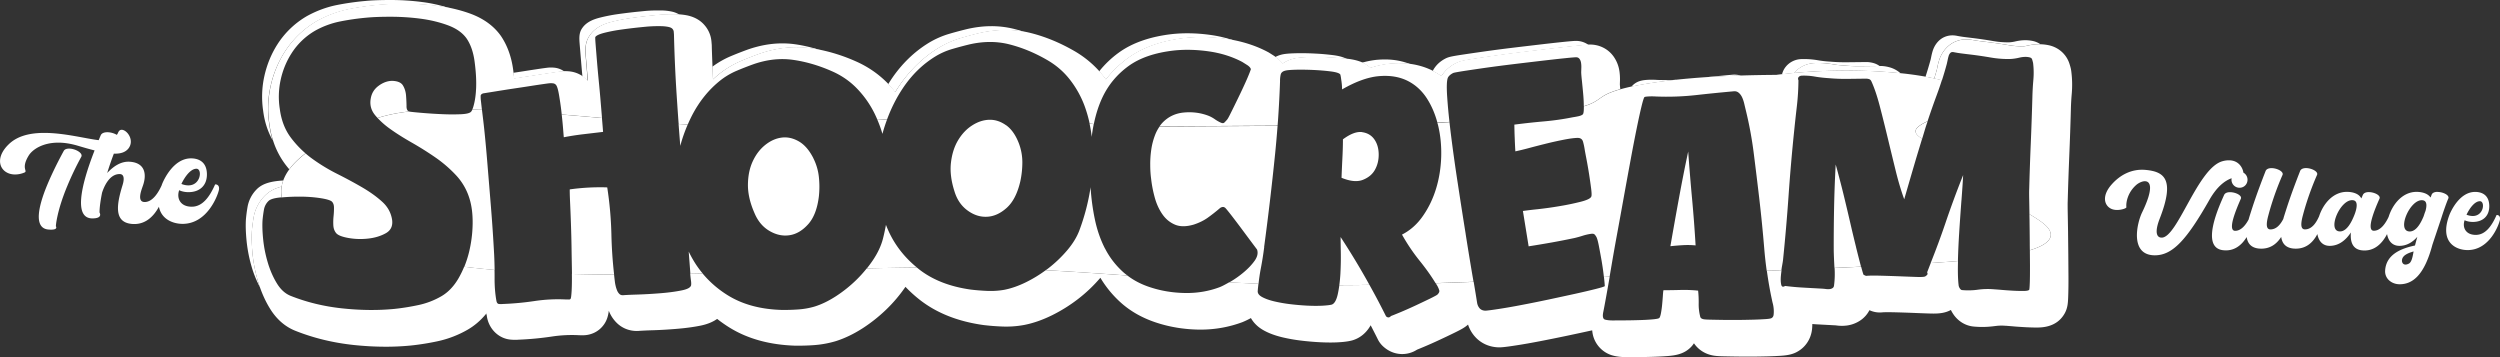 <svg xmlns="http://www.w3.org/2000/svg" width="574" height="82" fill="none"><rect width="100%" height="100%" fill="#333333" stroke="none"/><g fill="#fff" clip-path="url(#a)"><path d="M49.384 42.36c-1.25 2.836-2.885 5.1-5.356 5.1-2.71 0-3.518-2.025-2.884-3.792 0 0 .772.45 2.14.45 2.471 0 4.226-1.435 4.226-4.059 0-2.807-1.791-3.7-3.665-3.7-4.024 0-6.256 4.952-6.642 5.937-.036.092-.055.175-.091.267-.69 1.528-2.021 3.82-3.895 3.82s-.716-2.835-.413-3.728c.955-2.688.477-5.31-3.04-5.522-2.022-.12-3.749 1.076-5.154 2.595a69.1 69.1 0 0 1 1.534-4.455c.083 0 .175.01.257.01 1.396 0 2.38-.36 3.04-1.133 1.553-1.905-.266-4.353-1.515-4.353-.33 0-.625.212-.808.653a1.814 1.814 0 0 1-.303.516c-.58-.36-1.424-.608-2.177-.608-.69 0-1.314.212-1.516.718a64.66 64.66 0 0 0-.46 1.105c-2.81-.304-7.825-1.666-12.483-1.666-3.16 0-6.136.626-8.184 2.623-3.6 3.488-1.819 6.922 1.46 6.922.653 0 1.342-.12 2.086-.415 1.01-.386-.836-.837 1.038-3.911.863-1.4 3.187-2.983 6.815-2.983 1.314 0 2.765.212 4.41.69 1.45.433 2.746.81 3.913 1.096-3.38 8.652-4.657 15.61-.515 15.61 2.499 0 1.663-1.316 1.663-1.316-.028 0-.055-1.519.57-4.593.358-1.104 1.58-4.326 4.078-4.27 1.01.027 1.038 1.16.652 2.448-1.396 4.5-2.058 8.532 1.966 8.983 3.058.35 5.088-1.583 6.356-3.93.588 2.973 3.362 3.93 5.429 3.93 5.63 0 8.037-6.388 8.34-7.759.267-1.344-.836-1.344-.863-1.28h-.01Zm-4.28-3.617c1.395 0 1.037 3.82-1.847 3.82-.478 0-1.01-.092-1.608-.331.956-1.998 2.26-3.489 3.454-3.489Z"/><path d="M18.667 35.995c.45-.865-1.396-1.878-2.802-1.878-.532 0-1.037.148-1.249.57-1.7 3.13-3.16 6.177-4.198 8.828-1.993 5.19-2.26 8.919.69 9.185 2.415.212 1.726-.745 1.726-.745-.027 0 .175-3.369 2.59-9.186a68.748 68.748 0 0 1 3.243-6.774Zm493.718 4.924a2.18 2.18 0 0 0-.036.34c0 1.031.817 1.85 1.855 1.85s1.828-.819 1.828-1.85c0-.708-.386-1.306-.946-1.62-.156-1.132-1.084-2.834-3.325-2.834-.45 0-.928.055-1.479.211-5.714 1.565-10.316 17.544-13.962 17.544-1.139 0-1.69-1.197-.423-4.428 3.463-8.928 1.112-10.732-3.334-11.127-3.197-.267-5.815 1.196-7.698 3.313-2.278 2.54-1.8 4.74-.238 5.569.395.211.927.322 1.451.322 1.084 0 2.168-.396 2.14-.635-.129-1.087.312-3.424 2.306-5.146.505-.423 1.295-.819 1.929-.819 1.295 0 2.112 1.51-.634 7.18-1.213 2.512-2.857 9.83 2.939 9.83 4.097 0 7.349-3.636 12.511-12.72 1.8-3.167 3.665-4.465 5.135-4.98h-.019Z"/><path d="M559.661 44.052c-.606 0-1.166.184-1.35.635-.083.212-.156.45-.266.663-.744-1.142-2.462-1.298-3.197-1.298-3.224 0-5.502 2.807-6.421 5.752-.634 1.353-1.782 3.176-3.389 3.176-1.902 0 .367-5.274 1.295-7.363.34-.764-1.212-1.51-2.462-1.51-.606 0-1.139.184-1.35.635-.101.212-.211.506-.367.82-.662-1.354-2.536-1.51-3.307-1.51-3.179 0-5.438 2.724-6.384 5.614-.597 1.344-1.58 3-3.243 3-1.029 0-1.001-1.297-.477-3.23 1.212-4.611 2.856-8.376 3.251-9.278.34-.764-1.267-1.564-2.535-1.564-.634 0-1.167.211-1.35.663-2.067 5.301-2.802 7.602-3.619 10.18-.092.285-.175.56-.248.846-.616 1.187-1.534 2.393-2.949 2.393-1.029 0-1.001-1.298-.478-3.23 1.213-4.612 2.857-8.376 3.252-9.278.34-.764-1.268-1.565-2.535-1.565-.634 0-1.167.212-1.35.663-2.067 5.301-2.802 7.602-3.62 10.18a18.79 18.79 0 0 0-.275.948c-.662 1.242-1.718 2.604-3.087 2.604-1.928 0 .395-5.274 1.296-7.363.339-.764-1.213-1.51-2.49-1.51-.606 0-1.139.184-1.35.636-1.056 2.383-5.585 12.112-.211 12.692 2.526.285 4.253-1.16 5.392-3.028.202 1.417.983 2.43 2.7 2.632 2.517.267 4.152-.966 5.227-2.66.202 1.436.974 2.458 2.701 2.66 2.829.295 4.556-1.297 5.603-3.313.284 1.574 1.185 2.706 2.829 2.706 2.14 0 3.729-1.353 4.868-3.074-.183 2.117.368 3.865 2.536 4.105 2.81.303 4.647-1.556 5.768-3.737.285 1.574 1.194 2.706 2.848 2.706 1.653 0 3.04-.847 4.096-2.071-.321 1.169-.505 1.905-.532 1.988-3.252.69-6.614 2.071-6.853 5.725-.128 1.878 1.479 3.175 3.335 3.175 3.012 0 5.685-2.144 7.513-9.066l2.04-6.093c.45-1.426 1.212-3.626 1.616-4.528.34-.764-1.212-1.51-2.489-1.51l.018-.018Zm-19.198 5.56c-.45 1.085-1.534 3.524-3.196 3.524-3.151 0 .101-7.685 3.068-7.151 1.405.239.505 2.752.128 3.626Zm12.585 10.924c-.294.157-.551.212-.744.212-.634 0-.818-.58-.818-.874 0-1.353 1.69-1.832 2.673-2.145-.239 1.409-.478 2.495-1.111 2.807Zm3.83-12.057c-.129.322-.239.635-.34.985-.027.055-.055.083-.055.156-.45 1.086-1.534 3.526-3.196 3.526-3.179 0 .101-7.686 3.04-7.152 1.001.184.845 1.454.551 2.494v-.009Zm16.322.921c-1.111 2.523-2.562 4.53-4.758 4.53-2.406 0-3.123-1.805-2.563-3.37 0 0 .689.396 1.902.396 2.195 0 3.757-1.27 3.757-3.608 0-2.494-1.589-3.285-3.252-3.285-3.573 0-5.557 4.4-5.897 5.273-2.407 6.333 1.534 8.082 4.179 8.082 4.997 0 7.137-5.67 7.404-6.894.239-1.197-.744-1.197-.763-1.142l-.009.019Zm-3.812-3.202c1.24 0 .928 3.396-1.644 3.396-.423 0-.9-.083-1.433-.294.845-1.777 2.012-3.102 3.068-3.102h.009ZM58.005 58.363c-.211-2.08-.266-3.921-.156-5.477.101-1.022.22-1.951.377-2.88a9.374 9.374 0 0 1 2.663-5.137c.983-.966 2.196-1.61 3.776-2.025.073-.47.193-.938.358-1.399-.33.028-.67.037-.992.074-2.398.24-3.95.82-5.052 1.905a7.58 7.58 0 0 0-2.15 4.133c-.147.856-.266 1.73-.358 2.706-.1 1.454-.046 3.194.156 5.163a32.923 32.923 0 0 0 1.194 5.974 24.984 24.984 0 0 0 1.874 4.574 42.792 42.792 0 0 1-.431-1.297 34.967 34.967 0 0 1-1.268-6.314h.01Zm4.099-38.491a24.297 24.297 0 0 1 3.234-7.907c1.901-2.963 4.39-5.356 7.403-7.105 2.425-1.335 4.924-2.255 7.468-2.761 2.177-.433 4.4-.746 6.623-.948.634-.065 1.415-.12 2.278-.157a107.76 107.76 0 0 1 3.74-.083c2.544 0 5.06.157 7.532.479.946.12 1.874.285 2.783.478A32.962 32.962 0 0 0 96.945.47 56.963 56.963 0 0 0 89.652 0c-1.369 0-2.581.028-3.656.074-.827.036-1.57.092-2.195.156a62.137 62.137 0 0 0-6.43.92c-2.36.47-4.666 1.317-6.908 2.55a19.836 19.836 0 0 0-6.779 6.498c-1.414 2.218-2.416 4.685-2.994 7.308a21.909 21.909 0 0 0-.267 7.953c.322 2.53 1.066 4.804 2.214 6.81a21.111 21.111 0 0 1-.827-3.828 23.32 23.32 0 0 1 .294-8.578v.009Zm72.693-2.995-.303-3.654c-.138-1.74-.285-3.526 1.038-5.265 1.341-1.823 3.408-2.54 5.061-2.955a40.77 40.77 0 0 1 4.262-.828 99.164 99.164 0 0 1 4.097-.506c1.304-.138 2.205-.221 2.701-.267.385-.028.9-.065 1.552-.083.395-.01.781-.019 1.176-.019h.689c.321.01.633.037.946.065a5.81 5.81 0 0 0-1.929-.736 12.306 12.306 0 0 0-2.232-.23h-.68c-.377 0-.753 0-1.121.009-.615.018-1.093.046-1.46.073-.496.037-1.378.13-2.664.258-1.286.138-2.627.304-4.023.497a39.74 39.74 0 0 0-4.079.792c-1.359.34-3.04.91-4.051 2.291-.9 1.179-.799 2.43-.67 4.004l.303 3.654c.092 1.114.193 2.31.312 3.59.441.304.845.653 1.204 1.068-.056-.608-.101-1.197-.147-1.758h.018Zm-23.194 55.219c.046.055.092.11.138.157-.019-.092-.028-.184-.046-.276-.037.036-.065.082-.101.12h.009Zm8.864-54.415c1.231-.184 2.388-.359 3.481-.534 1.13-.174 2.122-.322 2.976-.45 1.35-.194 1.791-.24 2.012-.258a7.06 7.06 0 0 1 .634-.028 4.67 4.67 0 0 0-2.159-.856 7.964 7.964 0 0 0-.928-.055c-.193 0-.395 0-.597.028-.303.027-.928.11-1.892.248-.854.129-1.837.276-2.958.451-1.001.157-2.057.322-3.169.488.055.46.11.911.156 1.353.772-.12 1.58-.248 2.453-.377l-.009-.01Zm45.015-.955a22.022 22.022 0 0 1 4.758-2.752 91.7 91.7 0 0 1 4.07-1.592c2.884-1.004 5.731-1.51 8.496-1.51 1.075 0 2.15.074 3.206.221.763.11 1.525.249 2.297.405-1.92-.607-3.849-1.068-5.751-1.335a21.096 21.096 0 0 0-2.957-.202c-2.554 0-5.19.47-7.872 1.399a85.471 85.471 0 0 0-3.978 1.556 20.36 20.36 0 0 0-4.189 2.402c.037.985.074 1.951.12 2.936a26.84 26.84 0 0 1 1.809-1.537l-.009.009Zm40.764 3.318c2.526-3.792 5.667-6.857 9.342-9.084a22.945 22.945 0 0 1 5.015-2.2 95.85 95.85 0 0 1 4.207-1.132c2.067-.47 4.088-.709 6.017-.709 1.488 0 2.957.138 4.39.414a36.005 36.005 0 0 0-2.296-.672 21.59 21.59 0 0 0-5.291-.653c-1.8 0-3.665.22-5.585.663-1.396.34-2.783.708-4.124 1.104a20.123 20.123 0 0 0-4.584 2.007c-3.444 2.089-6.393 4.96-8.763 8.532-.22.331-.432.68-.652 1.021.56.59 1.093 1.206 1.607 1.832.23-.377.469-.755.717-1.123Zm47.666-1.764a24.6 24.6 0 0 1 5.052-4.905c3.417-2.485 7.872-4.05 13.245-4.64a36.714 36.714 0 0 1 3.629-.183c1.883 0 3.83.147 5.796.432.56.083 1.102.203 1.644.304a28.461 28.461 0 0 0-5.116-1.233 38.345 38.345 0 0 0-5.539-.414 32.63 32.63 0 0 0-3.426.175c-5.052.561-9.214 2.006-12.364 4.298a23.001 23.001 0 0 0-4.474 4.28c.377.414.754.819 1.093 1.26.157.203.304.424.451.627h.009Zm65.372-3.637a22.547 22.547 0 0 1 1.901-.083c.91 0 1.791.064 2.646.184-1.782-.718-3.739-1.096-5.852-1.096-.569 0-1.148.028-1.745.074a18.888 18.888 0 0 0-3.5.672 6.979 6.979 0 0 1 1.911 1.215c1.589-.515 3.114-.838 4.639-.966Zm-24.786-.021a7.376 7.376 0 0 1 2.204-1.04c.91-.267 2.021-.395 3.932-.441.44-.01.863-.019 1.304-.019a65.9 65.9 0 0 1 3.224.083 58.16 58.16 0 0 1 4.106.35c-.983-.534-2.113-.755-3.169-.893a54.313 54.313 0 0 0-4.235-.368 61.294 61.294 0 0 0-3.132-.083c-.422 0-.836 0-1.258.018-1.727.046-2.719.148-3.482.378a5.6 5.6 0 0 0-1.203.497 8.33 8.33 0 0 1 1.709 1.518Zm39.864-.132c.175-.092.367-.166.551-.24.606-.22 1.259-.386 3.537-.736 1.414-.22 3.123-.47 5.125-.755a398.75 398.75 0 0 1 6.476-.846c2.278-.277 4.428-.534 6.439-.764 2.049-.24 3.812-.433 5.31-.59 1.69-.174 2.47-.23 2.921-.248a4.833 4.833 0 0 0-2.876-.92c-.33 0-.982.036-3.058.248a420.7 420.7 0 0 0-5.282.59c-2.012.239-4.152.487-6.43.763-2.287.276-4.437.562-6.439.847-2.003.285-3.702.534-5.107.745-2.104.323-2.701.47-3.179.645a4.426 4.426 0 0 0-.367.156c-1.24.617-2.177 1.454-2.857 2.587-.064.11-.11.23-.165.35.698.35 1.359.745 1.984 1.178.854-1.308 1.957-2.292 3.417-3.02v.01Zm31.132 61.38s.064.064.091.101c0-.037-.009-.073-.018-.12-.028 0-.055.01-.083.019h.01Zm34.244-58.507a5.365 5.365 0 0 0-1.497-.23c-.212 0-.423.009-.552.027-2.03.184-4.023.378-5.97.58 1.708-.11 3.435-.211 5.171-.285.946-.037 1.892-.064 2.839-.092h.009Zm-17.161 1.015c-.551 0-1.102 0-1.754-.018-.101 0-.257-.01-.45-.018a16.231 16.231 0 0 0-1.176-.037h-.128c-.478 0-.901.027-1.296.064-.551.055-1.267.166-1.975.534a4.19 4.19 0 0 0-.431.267 3.69 3.69 0 0 0-.781.736c2.912-.635 6.476-1.169 10.371-1.574-.79.028-1.571.065-2.37.065l-.01-.019Zm33.615-3.875c.138-.019.258-.028.386-.028.285-.01.551-.018.818-.018 1.12 0 2.287.1 3.472.303.854.148 1.708.24 2.544.286 1.259.11 2.352.156 3.417.156l4.713-.055a4.43 4.43 0 0 0-1.305-.644 6.446 6.446 0 0 0-1.534-.258h-.202l-4.877.055a43.84 43.84 0 0 1-3.518-.156 24.015 24.015 0 0 1-2.738-.313 18.992 18.992 0 0 0-3.169-.276c-.239 0-.487 0-.725.018-.092 0-.184.01-.267.018-1.268.148-2.397.755-3.178 1.713a4.389 4.389 0 0 0-.873 1.757c.891-.1 1.819-.202 2.756-.285 1.075-1.26 2.59-2.062 4.29-2.255l-.01-.018Zm28.52 1.428s.055-.239.101-.487c.092-.497.22-1.004.367-1.482a7.28 7.28 0 0 1 1.709-2.973c1.194-1.261 2.829-1.96 4.611-1.96a6.7 6.7 0 0 1 1.341.137 26.79 26.79 0 0 0 1.708.267l2.095.258c1.515.193 3.04.414 4.537.672 1.02.175 2.04.267 3.013.267h.239c.193 0 .551-.037 1.084-.157a11.75 11.75 0 0 1 2.701-.33c.082 0 .174.008.257.008a4.894 4.894 0 0 0-1.856-.764 8.323 8.323 0 0 0-1.598-.156c-.726 0-1.479.092-2.278.276a7.39 7.39 0 0 1-1.488.212h-.257c-1.084 0-2.205-.092-3.325-.286a93.063 93.063 0 0 0-4.455-.662l-2.104-.258a24.628 24.628 0 0 1-1.837-.295 5.164 5.164 0 0 0-.983-.1c-1.268 0-2.434.496-3.279 1.389-.597.626-1.02 1.38-1.286 2.237-.12.405-.23.846-.322 1.307-.055.267-.101.506-.128.607a90.71 90.71 0 0 1-1.185 3.967c.698.129 1.368.258 2.002.396.211-.69.423-1.39.616-2.09Z"/><path d="M70.162 35.223a22.943 22.943 0 0 1-3.38-3.617c-1.369-1.823-2.214-4.032-2.545-6.628a18.152 18.152 0 0 1 .202-6.645 18.611 18.611 0 0 1 2.48-6.065 15.843 15.843 0 0 1 5.466-5.238 19.714 19.714 0 0 1 5.722-2.107 57.036 57.036 0 0 1 6.035-.866c1.415-.138 3.252-.211 5.512-.211s4.528.138 6.806.432c2.278.295 4.4.801 6.357 1.519 1.956.718 3.398 1.74 4.326 3.056.928 1.371 1.534 3.12 1.819 5.246.285 2.126.413 4.032.367 5.734 0 .35-.036.81-.073 1.363a18.92 18.92 0 0 1-.211 1.711c-.101.59-.23 1.123-.377 1.62-.073.249-.156.46-.239.636.744.018 1.488.027 2.223.046-.092-.746-.165-1.482-.257-2.237a9.3 9.3 0 0 1-.037-.948c0-.249.193-.442.551-.58 1.424-.23 2.664-.423 3.72-.598 1.057-.166 2.205-.35 3.445-.534 1.24-.184 2.416-.359 3.518-.534 1.112-.175 2.085-.322 2.93-.442.845-.12 1.397-.202 1.663-.22a4.54 4.54 0 0 1 .799.018c.267.037.496.156.671.359.229.258.45.939.652 2.052a70.23 70.23 0 0 1 .542 3.636c.046.377.082.736.128 1.104 3.096.258 6.173.525 9.241.801-.083-1.021-.174-2.163-.285-3.433-.128-1.61-.284-3.313-.459-5.09a293.353 293.353 0 0 1-.441-4.887c-.119-1.482-.22-2.697-.294-3.654-.073-.958-.092-1.473-.046-1.528.239-.35.919-.663 2.049-.957a35.71 35.71 0 0 1 3.702-.718c1.35-.194 2.645-.35 3.885-.488 1.24-.129 2.104-.212 2.581-.249a32.099 32.099 0 0 1 2.912-.074 9.36 9.36 0 0 1 1.571.157c.487.101.817.249 1.001.46.175.203.276.424.294.635l.055.663c.11 4.62.312 9.25.616 13.89.146 2.218.293 4.436.459 6.645.698.037 1.387.083 2.094.12a39.28 39.28 0 0 1 .937-1.998c1.736-3.378 3.996-6.14 6.77-8.293a16.635 16.635 0 0 1 3.536-2.043 78.184 78.184 0 0 1 3.812-1.491c3.123-1.086 6.155-1.427 9.094-1.013 2.939.414 5.888 1.27 8.864 2.577 2.26.976 4.207 2.32 5.842 4.013a22.681 22.681 0 0 1 4.051 5.771c.23.47.441.948.652 1.427.735-.046 1.461-.083 2.205-.129.928-2.503 2.103-4.869 3.573-7.078 2.085-3.138 4.63-5.614 7.633-7.437a16.175 16.175 0 0 1 3.739-1.629 85.345 85.345 0 0 1 3.95-1.058c3.224-.737 6.273-.746 9.149-.019 2.875.727 5.722 1.887 8.533 3.498 2.14 1.206 3.931 2.733 5.383 4.593a22.586 22.586 0 0 1 3.408 6.12 29.78 29.78 0 0 1 1.139 3.986c.321.027.643.064.964.092.45-2.19 1.093-4.243 1.984-6.13 1.36-2.863 3.344-5.256 5.962-7.161 2.618-1.905 6.136-3.102 10.536-3.59 2.526-.257 5.189-.184 7.991.221 2.793.405 5.328 1.215 7.597 2.412l1.129.709c.46.294.744.607.855.938 0 .046-.101.34-.313.884a45.028 45.028 0 0 1-.863 2.034c-.368.82-.772 1.694-1.222 2.633-.45.938-.882 1.831-1.295 2.669-.413.847-.781 1.583-1.102 2.227-.322.644-.551 1.04-.689 1.187-.221.249-.423.47-.606.645-.184.175-.46.175-.845 0a8.37 8.37 0 0 1-1.342-.773 7.098 7.098 0 0 0-1.414-.774c-1.773-.69-3.665-.948-5.686-.764-2.021.185-3.702 1.013-5.043 2.476-.193.212-.367.451-.542.69 1.442 0 2.875 0 4.308-.018l22.79-.138c.046-.616.101-1.233.137-1.85.184-2.743.331-5.513.423-8.311a6.704 6.704 0 0 1 .138-1.51c.101-.478.441-.791 1.019-.938.386-.12 1.231-.194 2.526-.23 1.296-.028 2.664 0 4.097.064 1.433.073 2.747.184 3.941.34 1.194.157 1.892.387 2.113.69.036.102.082.305.137.627.046.322.092.662.147 1.021.046.368.083.718.101 1.059.019.34.028.58.019.727 3.141-1.813 5.952-2.826 8.441-3.047 2.49-.22 4.657.13 6.504 1.022 1.846.902 3.352 2.264 4.528 4.077 1.066 1.657 1.865 3.516 2.416 5.56.909-.055 1.828-.101 2.728-.157h.046a128.97 128.97 0 0 1-.524-5.743c-.165-2.448-.091-3.949.203-4.492.229-.377.624-.718 1.203-1.003.22-.083 1.038-.23 2.425-.451a690.58 690.58 0 0 1 5.061-.746c1.975-.276 4.097-.552 6.366-.828 2.269-.276 4.409-.525 6.411-.764 2.012-.23 3.757-.433 5.227-.58 1.479-.156 2.379-.23 2.71-.23.33 0 .588.12.771.368.184.249.303.543.359.912.055.359.082.745.064 1.14-.009.397-.019.719-.028.976 0 .295.046.948.156 1.942.101 1.004.212 2.053.304 3.148.091.985.128 1.887.137 2.725h.028c2.774-.773 3.362-1.758 5.043-2.651.845-.442 1.966-.856 3.307-1.243a27.918 27.918 0 0 1-.101-1.076l.027-.912a12.685 12.685 0 0 0-.128-2.153 7.712 7.712 0 0 0-1.397-3.434c-1.249-1.693-3.205-2.669-5.392-2.669-.082 0-.183 0-.303.01-.45.018-1.231.073-2.921.248-1.497.156-3.261.35-5.309.589-2.012.24-4.161.488-6.439.764a398.05 398.05 0 0 0-6.476.847 375.12 375.12 0 0 0-5.126.755c-2.278.35-2.93.506-3.536.736a7.515 7.515 0 0 0-.551.24c-1.461.726-2.563 1.711-3.417 3.018a16.578 16.578 0 0 0-1.984-1.178c-.065-.037-.138-.074-.202-.11-1.516-.737-3.169-1.225-4.915-1.473a19.248 19.248 0 0 0-2.645-.184c-.616 0-1.259.027-1.902.083-1.515.128-3.04.45-4.638.966a6.72 6.72 0 0 0-1.911-1.215c-1.075-.46-2.205-.681-3.206-.81-.082-.01-.174-.018-.257-.027a58.564 58.564 0 0 0-4.106-.35 66.215 66.215 0 0 0-3.224-.083c-.441 0-.864 0-1.304.018-1.911.046-3.022.175-3.932.442-.817.23-1.552.59-2.204 1.04a8.327 8.327 0 0 0-1.709-1.519c-.083-.055-.147-.12-.23-.174l-1.166-.737a3.172 3.172 0 0 0-.34-.193c-2.37-1.261-4.988-2.154-7.789-2.715-.542-.11-1.084-.23-1.645-.304a40.582 40.582 0 0 0-5.796-.433 36.69 36.69 0 0 0-3.628.184c-5.374.599-9.829 2.154-13.246 4.64a24.865 24.865 0 0 0-5.052 4.905c-.156-.212-.294-.423-.45-.626-.34-.441-.716-.846-1.093-1.26a23.482 23.482 0 0 0-5.879-4.704c-3.233-1.85-6.558-3.212-9.902-4.05-.45-.11-.9-.212-1.35-.294a23.274 23.274 0 0 0-4.391-.415c-1.929 0-3.95.24-6.016.71a80.871 80.871 0 0 0-4.207 1.131 21.784 21.784 0 0 0-5.016 2.2c-3.674 2.227-6.825 5.283-9.342 9.085-.248.368-.477.745-.716 1.122a25.239 25.239 0 0 0-1.608-1.831c-.009-.01-.018-.028-.027-.037-2.131-2.209-4.685-3.967-7.578-5.219a40.043 40.043 0 0 0-8.001-2.577 33.34 33.34 0 0 0-2.296-.405 23.366 23.366 0 0 0-3.206-.22c-2.765 0-5.622.505-8.497 1.509a91.177 91.177 0 0 0-4.069 1.592 22.165 22.165 0 0 0-4.758 2.752 31.862 31.862 0 0 0-1.81 1.537c-.046-.985-.082-1.96-.119-2.936-.064-1.592-.129-3.185-.166-4.75 0-.11 0-.23-.018-.349l-.055-.644a6.516 6.516 0 0 0-1.589-3.746c-.992-1.16-2.37-1.924-4.079-2.265a15.044 15.044 0 0 0-1.625-.211 15.871 15.871 0 0 0-.947-.056h-.688c-.395 0-.781 0-1.176.01a24.37 24.37 0 0 0-1.553.082c-.496.037-1.405.13-2.7.267a118 118 0 0 0-4.097.507 40.77 40.77 0 0 0-4.262.828c-1.653.414-3.72 1.132-5.061 2.955-1.323 1.74-1.176 3.534-1.038 5.264l.303 3.654c.046.562.092 1.15.147 1.758a6.532 6.532 0 0 0-4.115-2.172 9.726 9.726 0 0 0-1.149-.064h-.11c-.211 0-.422 0-.634.027-.22.019-.661.065-2.011.258-.854.129-1.847.276-2.976.451-1.093.175-2.251.35-3.482.534-.863.129-1.671.258-2.452.377-.046-.442-.101-.893-.156-1.353-.028-.202-.046-.405-.074-.607-.404-2.992-1.341-5.587-2.811-7.76-1.598-2.273-3.959-3.994-6.999-5.117-1.525-.561-3.142-1.003-4.813-1.353a38.235 38.235 0 0 0-2.784-.478 59.952 59.952 0 0 0-7.532-.48c-1.378 0-2.636.029-3.738.084-.864.037-1.636.092-2.278.156a66.683 66.683 0 0 0-6.623.948c-2.545.507-5.052 1.427-7.468 2.762-3.013 1.748-5.502 4.141-7.404 7.105a24.293 24.293 0 0 0-3.233 7.907c-.625 2.871-.726 5.77-.294 8.578.165 1.334.45 2.614.827 3.829a18.39 18.39 0 0 0 2.801 5.495c.303.405.616.791.937 1.178.91-1.252 2.186-2.495 3.785-3.728l-.037.074Z"/><path d="M93.343 24.416a40.07 40.07 0 0 0-.11-2.42c-.064-.884-.294-1.666-.707-2.357-.404-.69-1.259-1.049-2.554-1.076-1.075.036-2.094.423-3.077 1.16-.983.736-1.562 1.693-1.764 2.862-.266 1.399.046 2.66.919 3.764.193.249.413.497.634.737 1.874-.59 4.106-1.123 7.073-1.473a1.5 1.5 0 0 0 .202-.018c-.404-.102-.616-.488-.625-1.179h.01Zm382.165-8.465a13.94 13.94 0 0 0-.45-1.574c-.772-2.098-2.6-3.617-4.859-4.03a10.338 10.338 0 0 0-1.718-.185c-.083 0-.165-.01-.257-.01-.864 0-1.773.111-2.701.332-.532.129-.891.157-1.084.157h-.238c-.983 0-1.994-.083-3.013-.267a92.986 92.986 0 0 0-4.538-.672l-2.094-.258a26.838 26.838 0 0 1-1.709-.267 6.7 6.7 0 0 0-1.341-.138c-1.782 0-3.417.7-4.611 1.96a7.279 7.279 0 0 0-1.709 2.973c-.147.48-.266.985-.367 1.482-.046.249-.092.46-.101.488-.184.7-.404 1.39-.616 2.09.625.138 1.213.276 1.764.423a78.252 78.252 0 0 0 1.121-3.792c.055-.24.119-.525.193-.865.064-.34.137-.645.229-.94a1.63 1.63 0 0 1 .395-.708c.184-.184.423-.24.753-.175.699.138 1.397.249 2.104.332.698.092 1.405.174 2.103.257 1.406.175 2.83.387 4.272.635 1.442.249 2.875.369 4.289.35.708-.01 1.479-.11 2.315-.313.836-.193 1.58-.23 2.232-.092.377.074.597.212.68.442.083.22.156.506.239.847.165 1.27.184 2.595.064 3.967a61.44 61.44 0 0 0-.22 3.958c-.101 3.534-.221 7.05-.368 10.538a661.14 661.14 0 0 0-.358 10.465c-.027.433-.027 1.298 0 2.587.018.957.037 2.034.055 3.23 1.305.783 2.563 1.565 3.491 2.375 2.259 1.97 2.25 4.197-3.399 5.91.009 1.187.018 2.319.028 3.377 0 1.556 0 2.863-.037 3.93-.037 1.068-.083 1.648-.129 1.74-.101.184-.532.285-1.286.294-.753 0-1.58-.009-2.471-.064a74.046 74.046 0 0 1-2.608-.184 71.988 71.988 0 0 0-1.69-.129 16.726 16.726 0 0 0-3.711.083 15.718 15.718 0 0 1-3.647.092c-.184-.01-.358-.129-.505-.359a1.715 1.715 0 0 1-.285-.635c-.165-1.27-.221-3.028-.165-5.283 0-.13.009-.258.009-.387a417.84 417.84 0 0 1-6.256.451c-.284.709-.551 1.427-.836 2.136.129.248.129.441 0 .58a1.967 1.967 0 0 1-.404.34c-.193.138-.909.184-2.131.138-1.221-.046-2.599-.092-4.124-.157a434.618 434.618 0 0 0-4.409-.138c-1.415-.027-2.398-.009-2.967.056l-.551-.249c-.083-.147-.276-.773-.561-1.86-2.03.102-4.06.194-6.099.286.083 1.362.046 2.66-.11 3.894-.019.34-.129.58-.322.708a1.41 1.41 0 0 1-.689.249 3.265 3.265 0 0 1-.845-.01 20.168 20.168 0 0 0-.808-.082c-1.451-.083-2.884-.157-4.299-.24a58.503 58.503 0 0 1-4.29-.386c-.486.313-.789.202-.9-.34-.11-.544-.138-1.197-.064-1.97.037-.433.092-.875.147-1.307l-3.371.138c.312 2.264.698 4.5 1.176 6.691.046.249.119.562.22.948.092.387.156.801.184 1.243.027.442.018.837-.028 1.206-.046.368-.202.625-.487.773-.137.1-.588.175-1.341.23a75.28 75.28 0 0 1-2.755.129c-1.084.027-2.26.055-3.528.064-1.267 0-2.461 0-3.564-.01a529.272 529.272 0 0 1-2.893-.054c-.827-.019-1.332-.056-1.516-.102-.468-.092-.735-.313-.781-.653a11.19 11.19 0 0 1-.339-2.918 24.662 24.662 0 0 0-.129-2.991 31.898 31.898 0 0 0-3.987-.157 195.16 195.16 0 0 1-3.986.065c-.046.294-.092.755-.129 1.39a92.354 92.354 0 0 1-.165 1.97 21.156 21.156 0 0 1-.266 1.905c-.111.589-.239.948-.377 1.095-.138.147-.707.258-1.69.34-.983.083-2.085.139-3.28.166-1.203.037-2.342.055-3.426.055s-1.791.01-2.112.019c-.846 0-1.507-.065-1.975-.203-.469-.147-.597-.755-.368-1.822.138-.681.368-1.887.68-3.627.23-1.27.496-2.733.772-4.38-.441.018-.873.036-1.314.045.11.985.175 1.703.193 2.108-.175.129-.9.35-2.177.672-1.286.322-2.848.69-4.685 1.095-1.846.405-3.858.838-6.044 1.307-2.186.46-4.262.884-6.228 1.252a138.11 138.11 0 0 1-5.217.911c-1.516.23-2.526.368-3.041.396-.569-.01-1.019-.193-1.332-.534-.312-.35-.514-.792-.597-1.316-.147-.948-.404-2.55-.78-4.768-2.903.11-5.806.212-8.718.313.129.212.276.433.395.644.212.405.35.737.423 1.013.073.267-.064.589-.423.948-.147.138-.725.442-1.726.939a285.118 285.118 0 0 1-3.326 1.583 97.425 97.425 0 0 1-3.463 1.537c-1.093.45-1.809.745-2.149.865-.358.405-.735.433-1.139.064a168.646 168.646 0 0 0-3.803-7.206c-2.305.036-4.611.055-6.917.064a25.907 25.907 0 0 1-.358 2.062c-.312 1.399-.781 2.209-1.405 2.402-.432.11-1.158.193-2.177.249-1.02.046-2.159.046-3.427-.019a56.053 56.053 0 0 1-3.94-.34 32.892 32.892 0 0 1-3.702-.654c-1.111-.267-2.021-.598-2.728-.985-.707-.386-1.038-.847-1.001-1.371.036-.562.11-1.123.165-1.684-2.26-.093-4.501-.203-6.724-.323-.946.543-1.681.93-2.195 1.123-2.499.94-5.144 1.38-7.918 1.335-2.783-.046-5.411-.47-7.9-1.28-2.057-.653-3.839-1.573-5.355-2.733-6.2-.451-12.419-.884-18.757-1.215a29.512 29.512 0 0 1-4.446 2.715c-1.764.874-3.454 1.464-5.061 1.777-1.231.22-2.508.303-3.803.257a48.71 48.71 0 0 1-3.867-.303c-4.768-.663-8.708-2.191-11.813-4.593-.202-.157-.395-.322-.588-.479-3.83.037-7.67.11-11.509.203a28.407 28.407 0 0 1-2.453 2.706 30.193 30.193 0 0 1-4.657 3.709c-1.663 1.068-3.27 1.85-4.841 2.338-1.203.359-2.452.58-3.757.672-1.304.092-2.59.129-3.876.11-4.813-.147-8.892-1.252-12.245-3.314a23.83 23.83 0 0 1-5.86-5.052c-.946.027-1.892.045-2.838.064.009.147.018.294.036.432.028.332.074.7.129 1.105.064.405.074.755.046 1.03-.064.553-.79.977-2.177 1.253-1.396.285-2.995.497-4.795.644-1.8.147-3.546.248-5.217.304-1.681.055-2.811.1-3.39.156-.367.028-.67-.064-.9-.294a2.36 2.36 0 0 1-.551-.866 7.096 7.096 0 0 1-.331-1.086 8.806 8.806 0 0 1-.165-.975 87.244 87.244 0 0 1-.175-1.519c-3.261-.01-6.503-.055-9.681-.138.018 1.51 0 2.798-.055 3.829-.065 1.132-.147 1.767-.248 1.878-.092.12-.239.174-.432.156a4.8 4.8 0 0 0-.515 0 36.096 36.096 0 0 0-7.302.35 65.814 65.814 0 0 1-7.275.68 5.108 5.108 0 0 1-.919 0c-.294-.027-.487-.266-.578-.699-.285-1.574-.432-3.313-.423-5.219 0-.662 0-1.288-.018-1.914a203.015 203.015 0 0 1-6.963-.727 22.086 22.086 0 0 1-1.314 2.688c-1.065 1.822-2.369 3.184-3.913 4.086a17.858 17.858 0 0 1-5.254 2.025c-1.846.396-3.674.69-5.484.884-3.848.377-7.872.331-12.07-.12-4.197-.45-8.11-1.408-11.739-2.844-1.286-.497-2.36-1.463-3.233-2.9-.873-1.426-1.562-3.018-2.085-4.767a28.687 28.687 0 0 1-1.057-5.274c-.183-1.767-.23-3.268-.146-4.5.073-.765.174-1.538.312-2.33a3.626 3.626 0 0 1 1.065-2.043c.404-.396 1.314-.672 2.728-.81.102-.01.203-.01.304-.018a6.796 6.796 0 0 1-.046-2.476c-1.58.405-2.793 1.058-3.776 2.025a9.313 9.313 0 0 0-2.663 5.136 42.27 42.27 0 0 0-.377 2.88c-.11 1.556-.055 3.397.156 5.477.22 2.117.643 4.234 1.268 6.314.128.442.275.865.431 1.298.607 1.721 1.35 3.332 2.242 4.786 1.524 2.522 3.545 4.29 5.989 5.237 4.087 1.62 8.533 2.706 13.227 3.213 2.49.266 4.979.404 7.376.404a58.278 58.278 0 0 0 5.888-.285 57.53 57.53 0 0 0 6.081-.975 23.911 23.911 0 0 0 6.917-2.67c1.57-.91 2.967-2.117 4.179-3.59.037-.036.064-.082.101-.119.019.092.028.184.046.276.037.23.064.47.11.7.561 2.742 2.719 4.767 5.337 5.025.349.037.707.055 1.084.055.248 0 .505 0 .698-.027a70.792 70.792 0 0 0 7.808-.737 30.671 30.671 0 0 1 6.2-.294c.11 0 .23.01.34.01h.533c1.809 0 3.481-.783 4.574-2.136.901-1.086 1.222-2.283 1.369-3.498a7.84 7.84 0 0 0 1.791 2.761c1.222 1.225 2.866 1.887 4.621 1.887.192 0 .385 0 .569-.027a98.03 98.03 0 0 1 3.123-.138c1.727-.056 3.583-.157 5.493-.323 2.021-.165 3.849-.414 5.42-.727 1.681-.34 2.93-.893 3.858-1.555a30.86 30.86 0 0 0 2.884 2.016c4.161 2.567 9.204 3.948 15.046 4.132h.615c1.24 0 2.49-.037 3.693-.129 1.69-.12 3.362-.423 4.997-.91 2.021-.636 4.097-1.63 6.164-2.955a35.79 35.79 0 0 0 5.502-4.382 33.73 33.73 0 0 0 4.335-5.136 30.5 30.5 0 0 0 3.417 3.084c3.849 2.973 8.708 4.887 14.486 5.688 1.424.175 2.875.285 4.308.34a22.499 22.499 0 0 0 5.052-.359c2.076-.404 4.235-1.16 6.43-2.245a35.598 35.598 0 0 0 5.943-3.719 34.286 34.286 0 0 0 5.117-4.869 24.668 24.668 0 0 0 4.556 5.578c2.314 2.117 5.162 3.719 8.441 4.768 3.004.975 6.219 1.5 9.581 1.555h.45c3.307 0 6.522-.57 9.599-1.72a18.77 18.77 0 0 0 1.938-.93c.579 1.021 1.516 2.052 3.022 2.871 1.158.635 2.508 1.132 4.125 1.528a38.22 38.22 0 0 0 4.354.773c1.497.184 2.957.304 4.335.378a52.17 52.17 0 0 0 2.278.064c.597 0 1.167-.01 1.718-.037 1.47-.073 2.498-.212 3.325-.423.101-.028.202-.055.285-.083 1.304-.414 2.893-1.353 4.051-3.415.551 1.068 1.102 2.136 1.626 3.194a5.572 5.572 0 0 0 1.267 1.684c1.571 1.427 3.233 1.73 4.354 1.73a6.28 6.28 0 0 0 3.408-1.012c.395-.156.9-.368 1.516-.626a100 100 0 0 0 3.665-1.629c1.249-.58 2.388-1.123 3.417-1.629 1.681-.819 2.379-1.242 2.994-1.776.037-.037.074-.065.11-.101a7.715 7.715 0 0 0 1.645 2.835c1.368 1.509 3.297 2.365 5.465 2.402h.064c.101 0 .212 0 .331-.01.487-.027 1.332-.1 3.573-.45 1.589-.24 3.408-.562 5.411-.948 1.993-.387 4.106-.81 6.338-1.28a733.01 733.01 0 0 0 5.594-1.206.269.269 0 0 0 .082-.018c0 .037.01.074.019.12a6.433 6.433 0 0 0 4.446 5.587c.992.303 2.14.45 3.518.45l2.259-.009c1.121 0 2.297-.027 3.537-.064a76.317 76.317 0 0 0 3.591-.184c1.755-.147 3.757-.433 5.337-2.09.257-.266.478-.552.662-.837.927 1.38 2.388 2.384 4.152 2.761.624.138 1.341.203 2.617.23.809.019 1.746.037 2.94.055.771.01 1.58.019 2.434.019h1.258a208.45 208.45 0 0 0 3.666-.064 88.559 88.559 0 0 0 2.994-.139c1.47-.11 2.682-.322 3.803-1.003 1.791-1.04 2.967-2.853 3.233-4.97.055-.414.074-.856.074-1.307.312.018.624.046.927.064l4.272.23c.11 0 .239.019.376.037.414.055.836.083 1.24.083.359 0 .717-.028 1.121-.073a7.223 7.223 0 0 0 3.16-1.216 6.298 6.298 0 0 0 2.021-2.3l.073.027a5.613 5.613 0 0 0 2.958.46c.009 0 .303-.027 1.167-.027.321 0 .67 0 1.047.009 1.387.028 2.829.074 4.299.129 1.543.064 2.93.12 4.152.156.376.01.707.019 1.001.019 1.304 0 2.691-.11 4.005-.829.156.322.34.644.551.957 1.111 1.657 2.838 2.697 4.721 2.854a21.63 21.63 0 0 0 1.892.092c.983 0 1.994-.074 3.004-.212.496-.064.992-.101 1.47-.101.312 0 .634.018.974.046h.183c.239.028.689.064 1.332.11l.184.019c.9.083 1.828.138 2.783.193.864.046 1.699.074 2.48.074h.34c2.93-.019 5.015-1.105 6.219-3.25.725-1.325.762-2.503.817-4.28.037-1.132.055-2.53.046-4.15l-.037-5.109c-.018-1.702-.036-3.332-.055-4.915v-.22s-.055-3.434-.082-4.722c-.019-1.15-.019-1.896 0-2.32.092-3.479.22-6.977.358-10.382.147-3.553.275-7.133.367-10.659a54.85 54.85 0 0 1 .193-3.552 24.13 24.13 0 0 0-.092-5.228 5.545 5.545 0 0 0-.082-.488l.018.027Z"/><path d="M442.578 27.852c-1.304.616-2.37 1.242-2.664 1.905-.339.736.267 1.436 1.415 2.098.285-.92.551-1.84.836-2.76.138-.415.275-.83.422-1.243h-.009ZM423.4 15.05a25.001 25.001 0 0 1-2.544-.285 20.682 20.682 0 0 0-3.472-.304c-.267 0-.533 0-.818.018-.128 0-.257.019-.386.028-1.699.193-3.215.994-4.289 2.255a133.14 133.14 0 0 1 14.256-.534c3.591.055 7.063.267 10.223.598a6.345 6.345 0 0 0-2.425-1.343 8.536 8.536 0 0 0-1.947-.332h-.469l-4.712.056c-1.065 0-2.168-.046-3.417-.157ZM64.722 45.324a44.173 44.173 0 0 1 4.234-.175c1.608.009 3.114.12 4.52.331 1.405.212 2.305.47 2.69.773.331.304.506.764.515 1.38.01.617-.018 1.28-.092 1.98a13.578 13.578 0 0 0-.055 2.117c.037.708.248 1.297.634 1.776.386.479 1.304.856 2.765 1.123 1.46.267 2.967.322 4.528.156 1.562-.165 2.921-.57 4.097-1.224 1.167-.644 1.663-1.675 1.47-3.092-.248-1.593-.983-2.964-2.232-4.105-1.24-1.142-2.756-2.237-4.538-3.286-1.782-1.04-3.72-2.09-5.805-3.139a41.392 41.392 0 0 1-5.88-3.58 21.22 21.22 0 0 1-1.414-1.132c-1.598 1.233-2.866 2.476-3.784 3.727a10.09 10.09 0 0 0-1.35 2.495 7.996 7.996 0 0 0-.359 1.399 7.009 7.009 0 0 0 .046 2.476h.01Zm64.715-13.808a61.724 61.724 0 0 1 4.51-.7c1.479-.175 2.986-.35 4.52-.534a267.1 267.1 0 0 0-.193-2.384c-.019-.257-.046-.524-.065-.8-3.068-.276-6.145-.543-9.24-.801.101.911.193 1.813.266 2.67.101 1.205.165 2.052.211 2.549h-.009Zm9.994 11.51a49.892 49.892 0 0 0-8.616.46c-.009.498.009 1.446.073 2.854.065 1.399.129 3.01.193 4.823.064 1.813.12 3.728.147 5.734.028 2.016.064 3.875.092 5.578v.432c3.187.083 6.421.12 9.682.139a101.236 101.236 0 0 1-.625-9.26 83.666 83.666 0 0 0-.955-10.76h.009Zm-26.704 4.547c-.294-3.644-.597-7.298-.9-10.97a301.226 301.226 0 0 0-.634-6.812c-.156-1.51-.349-3.037-.532-4.565-.735-.019-1.479-.037-2.223-.046a2.257 2.257 0 0 1-.258.45c-.293.341-1.083.544-2.388.599a48.589 48.589 0 0 1-4.317-.018c-1.58-.065-3.086-.166-4.528-.286-1.434-.12-2.407-.22-2.912-.294-.028 0-.046-.019-.065-.028a1.5 1.5 0 0 0-.202.018c-2.967.35-5.199.884-7.073 1.473a18.335 18.335 0 0 0 2.839 2.476c1.442 1.04 3.086 2.071 4.923 3.12a74.844 74.844 0 0 1 5.42 3.397 29.308 29.308 0 0 1 4.813 4.132 13.59 13.59 0 0 1 3.086 5.32c.524 1.657.772 3.59.744 5.79a29.33 29.33 0 0 1-.836 6.59 23.941 23.941 0 0 1-1.083 3.332c2.241.276 4.565.525 6.962.727a96.605 96.605 0 0 0-.101-3.415 391.083 391.083 0 0 0-.735-10.98v-.01Zm45.172-18.977c-.698-.037-1.396-.083-2.094-.12.119 1.676.257 3.342.385 5.017a34.792 34.792 0 0 1 1.709-4.897Zm28.847 7.723c-.928-1.832-2.049-3.12-3.353-3.866-1.305-.746-2.618-1.031-3.941-.856-1.323.175-2.572.736-3.766 1.693-1.194.958-2.14 2.2-2.857 3.746-.716 1.547-1.084 3.332-1.102 5.366-.018 2.035.487 4.207 1.506 6.526.772 1.841 1.92 3.212 3.454 4.105 1.534.893 3.077 1.215 4.63.967 1.552-.24 2.976-1.096 4.262-2.54 1.286-1.446 2.094-3.563 2.434-6.352a20.838 20.838 0 0 0 0-4.473 12.422 12.422 0 0 0-1.267-4.298v-.019Zm-28.621 21.439c.129 1.703.266 3.405.386 5.108.946-.018 1.892-.046 2.838-.064a22.113 22.113 0 0 1-2.057-2.881c-.423-.7-.809-1.427-1.167-2.163Zm44.501-27.079c.294-1.114.652-2.19 1.047-3.25-.735.038-1.469.084-2.204.13.431 1.021.817 2.08 1.139 3.175 0-.018 0-.028.009-.046l.009-.01Zm28.384-1.908c-1.222-.874-2.499-1.297-3.831-1.27-1.332.028-2.645.451-3.922 1.261-1.286.81-2.361 1.933-3.243 3.378-.881 1.445-1.433 3.166-1.671 5.164-.239 2.006.027 4.197.79 6.59.569 1.896 1.561 3.369 2.994 4.418 1.424 1.05 2.921 1.537 4.501 1.454 1.571-.073 3.077-.755 4.51-2.043 1.433-1.289 2.462-3.286 3.105-6.001.321-1.436.478-2.909.487-4.41 0-1.5-.257-2.954-.79-4.371-.726-1.905-1.7-3.295-2.921-4.179l-.009.01Zm-26.916 24.456a24.47 24.47 0 0 1-.68-1.602 45.992 45.992 0 0 1-.707 3.25c-.423 1.6-1.185 3.23-2.297 4.877-.431.645-.9 1.27-1.387 1.878 3.84-.092 7.68-.166 11.51-.203-2.811-2.3-4.96-5.025-6.439-8.191v-.01Zm49.611 3.838c-1.028-2.007-1.8-4.216-2.305-6.61a50.833 50.833 0 0 1-.992-7.28v-.23a49.614 49.614 0 0 1-2.6 9.996c-.588 1.537-1.525 3.056-2.811 4.565a28.894 28.894 0 0 1-4.308 4.105c-.192.148-.395.286-.587.433 6.338.331 12.556.773 18.757 1.215-.349-.267-.699-.534-1.011-.82-1.718-1.564-3.095-3.35-4.124-5.365l-.019-.01Zm-2.576-28.567c-.322-.027-.643-.064-.965-.092.211.985.386 1.988.496 3.028.11-1.003.266-1.979.469-2.936Zm61.636 1.839c-1.213-.175-2.692.368-4.428 1.656 0 1.5-.055 2.973-.128 4.418a309.268 309.268 0 0 0-.193 4.41c1.975.81 3.6.975 4.877.478 1.277-.497 2.223-1.27 2.811-2.347.588-1.068.873-2.274.845-3.6-.028-1.334-.367-2.457-1.01-3.368s-1.571-1.463-2.793-1.638l.019-.01Zm-4.917 27.527c.027 1.62 0 3.286-.092 4.998a36.45 36.45 0 0 1-.248 2.605c2.305 0 4.611-.028 6.917-.064a171.622 171.622 0 0 0-6.623-10.981c0 .681.018 1.822.046 3.442Zm-17.602-1.169a655.904 655.904 0 0 0 2.517-21.354c.22-2.163.404-4.307.569-6.443l-22.789.139c-1.433 0-2.875.018-4.308.018a9.054 9.054 0 0 0-1.066 2.034 15.43 15.43 0 0 0-.845 3.304 22.76 22.76 0 0 0-.229 3.461c0 1.16.073 2.246.211 3.258.156 1.4.432 2.808.826 4.243.395 1.436.965 2.697 1.727 3.802.754 1.104 1.718 1.905 2.894 2.411 1.176.507 2.627.497 4.345-.009 1.203-.396 2.268-.911 3.178-1.555a39.032 39.032 0 0 0 2.792-2.191 1.22 1.22 0 0 1 .625-.285c.23-.037.45.046.643.22.193.185.68.783 1.46 1.786.772 1.004 1.59 2.08 2.444 3.23a901.32 901.32 0 0 0 3.38 4.53c.276.81.083 1.665-.551 2.567-.643.902-1.461 1.768-2.462 2.614a21.828 21.828 0 0 1-3.114 2.21c-.092.055-.165.091-.257.147 2.223.12 4.464.23 6.724.322a43.82 43.82 0 0 1 .496-3.378c.331-1.694.597-3.378.808-5.053l-.018-.028Z"/><path d="M363.678 24.407h-.027v.303c0 .92-.092 1.436-.257 1.565-.212.184-.561.322-1.038.424a18.97 18.97 0 0 1-1.213.22 60.945 60.945 0 0 1-6.705.958 165.94 165.94 0 0 0-6.743.736c.019 1.04.037 2.062.083 3.074.037 1.013.083 2.034.147 3.065a64.003 64.003 0 0 0 3.27-.8c1.304-.35 2.646-.69 4.014-1.031a87.059 87.059 0 0 1 3.941-.866c1.249-.239 2.269-.377 3.077-.395.671 0 1.084.303 1.249.92.166.617.285 1.197.368 1.73.055.387.202 1.133.413 2.237.211 1.105.413 2.255.597 3.433.184 1.188.34 2.292.469 3.305.128 1.021.146 1.638.036 1.85-.174.423-.983.819-2.425 1.187a57.607 57.607 0 0 1-4.841 1.003 83.534 83.534 0 0 1-5.134.718 94.409 94.409 0 0 0-3.298.396l1.314 8.118c1.763-.276 3.527-.57 5.291-.884a166.93 166.93 0 0 0 5.263-1.03 24.718 24.718 0 0 0 1.819-.507 12.21 12.21 0 0 1 1.828-.432c.376-.056.633-.046.79.027.156.074.33.276.514.59.184.266.386.947.597 2.024.211 1.077.423 2.237.643 3.47.211 1.233.377 2.402.505 3.525l.028.24c.441-.019.872-.037 1.313-.046.101-.59.202-1.206.313-1.841a518.65 518.65 0 0 1 1.396-7.907 2095.66 2095.66 0 0 0 1.561-8.596c.524-2.881 1.029-5.67 1.534-8.376.496-2.706.965-5.127 1.397-7.244.431-2.126.808-3.847 1.129-5.163.322-1.317.552-2.025.689-2.127.092-.046.285-.082.561-.11a13.48 13.48 0 0 1 1.975-.018 61.446 61.446 0 0 0 9.314-.322c2.774-.313 5.64-.599 8.598-.866.468-.055.872.065 1.203.36.331.285.588.653.781 1.085.193.433.349.912.468 1.427.119.516.23.957.322 1.353a88.223 88.223 0 0 1 1.864 10.079c.423 3.36.836 6.719 1.231 10.078.45 3.848.845 7.778 1.176 11.8.138 1.694.331 3.369.56 5.025l3.371-.138c.046-.331.092-.672.156-1.003.138-.764.212-1.224.221-1.371a450.7 450.7 0 0 0 1.268-14.709 450 450 0 0 1 1.267-14.708c.202-1.979.414-3.94.643-5.9a54.67 54.67 0 0 0 .358-5.909c-.128-.294-.11-.543.037-.727.147-.184.368-.294.652-.331a14.37 14.37 0 0 1 3.096.211c1.075.184 2.131.295 3.16.36 1.451.128 2.884.183 4.299.165l4.317-.055c.229.009.459.046.661.11.211.065.377.212.505.46.671 1.445 1.314 3.323 1.92 5.633a385.67 385.67 0 0 1 1.828 7.308c.616 2.56 1.231 5.09 1.846 7.594.616 2.513 1.277 4.703 1.966 6.59.818-2.816 1.626-5.614 2.444-8.385.541-1.85 1.111-3.69 1.671-5.54-1.148-.673-1.754-1.363-1.414-2.1.303-.662 1.359-1.288 2.664-1.905a181.69 181.69 0 0 1 2.094-5.973 77.082 77.082 0 0 0 1.185-3.433 41.658 41.658 0 0 0-1.764-.424 64.727 64.727 0 0 0-2.002-.395 76.32 76.32 0 0 0-5.723-.792c-3.16-.331-6.632-.543-10.224-.598-4.84-.083-9.773.12-14.256.534-.937.082-1.855.184-2.755.285-.441.055-.873.101-1.295.166-2.71.018-5.42.064-8.111.147-.946.027-1.893.055-2.839.092a192.38 192.38 0 0 0-5.171.285c-2.324.157-4.593.35-6.77.58-3.895.414-7.459.939-10.371 1.574a45.78 45.78 0 0 0-2.562.635c-1.341.387-2.462.8-3.307 1.243-1.681.883-2.269 1.868-5.043 2.65l.018.01ZM336.531 53.79a1285.52 1285.52 0 0 1-1.791-11.46 400.89 400.89 0 0 1-1.571-11.164 205.093 205.093 0 0 1-.367-3.111h-.046a262 262 0 0 1-2.728.156c.055.203.119.396.165.598.551 2.283.781 4.695.707 7.226-.082 2.53-.468 4.942-1.166 7.243-.698 2.292-1.7 4.39-3.013 6.278-1.304 1.896-2.912 3.332-4.823 4.307a43.488 43.488 0 0 0 4.143 6.121c1.396 1.74 2.581 3.405 3.564 5.025 2.912-.1 5.815-.202 8.717-.313-.064-.377-.128-.763-.202-1.168a805.054 805.054 0 0 1-1.598-9.748l.009.01Z"/><path d="M387.611 34.79a364.515 364.515 0 0 0-2.149 10.87 997.613 997.613 0 0 0-1.939 10.87 55.797 55.797 0 0 1 2.894-.24 18.876 18.876 0 0 1 2.893.055 319.912 319.912 0 0 0-.817-10.778c-.331-3.58-.625-7.17-.882-10.778Zm62.743 11.204c.175-2.365.313-4.298.386-5.799a223.027 223.027 0 0 0-4.115 11.165 182.325 182.325 0 0 1-3.344 9.03c2.104-.13 4.207-.277 6.256-.452.055-2.135.156-4.363.303-6.691.156-2.467.33-4.878.505-7.253h.009Zm15.68 9.74c0 .59.01 1.16.019 1.722 5.64-1.712 5.658-3.949 3.398-5.91-.927-.81-2.186-1.592-3.49-2.374 0 .405.009.819.018 1.252.019 1.702.046 3.47.055 5.32v-.01ZM426.16 56.77a321.528 321.528 0 0 1-1.323-5.53 558.662 558.662 0 0 0-1.35-5.717 197.39 197.39 0 0 0-1.222-4.832 129.08 129.08 0 0 0-.79-2.918 274.14 274.14 0 0 0-.367 9.84 442.838 442.838 0 0 0-.083 9.857c.028 1.261.083 2.587.165 3.977v.064c2.04-.092 4.07-.184 6.1-.285-.009-.056-.028-.092-.037-.138-.312-1.178-.68-2.624-1.102-4.317h.009Z"/></g><defs><clipPath id="a"><path fill="#fff" d="M0 0h574v82H0z"/></clipPath></defs></svg>